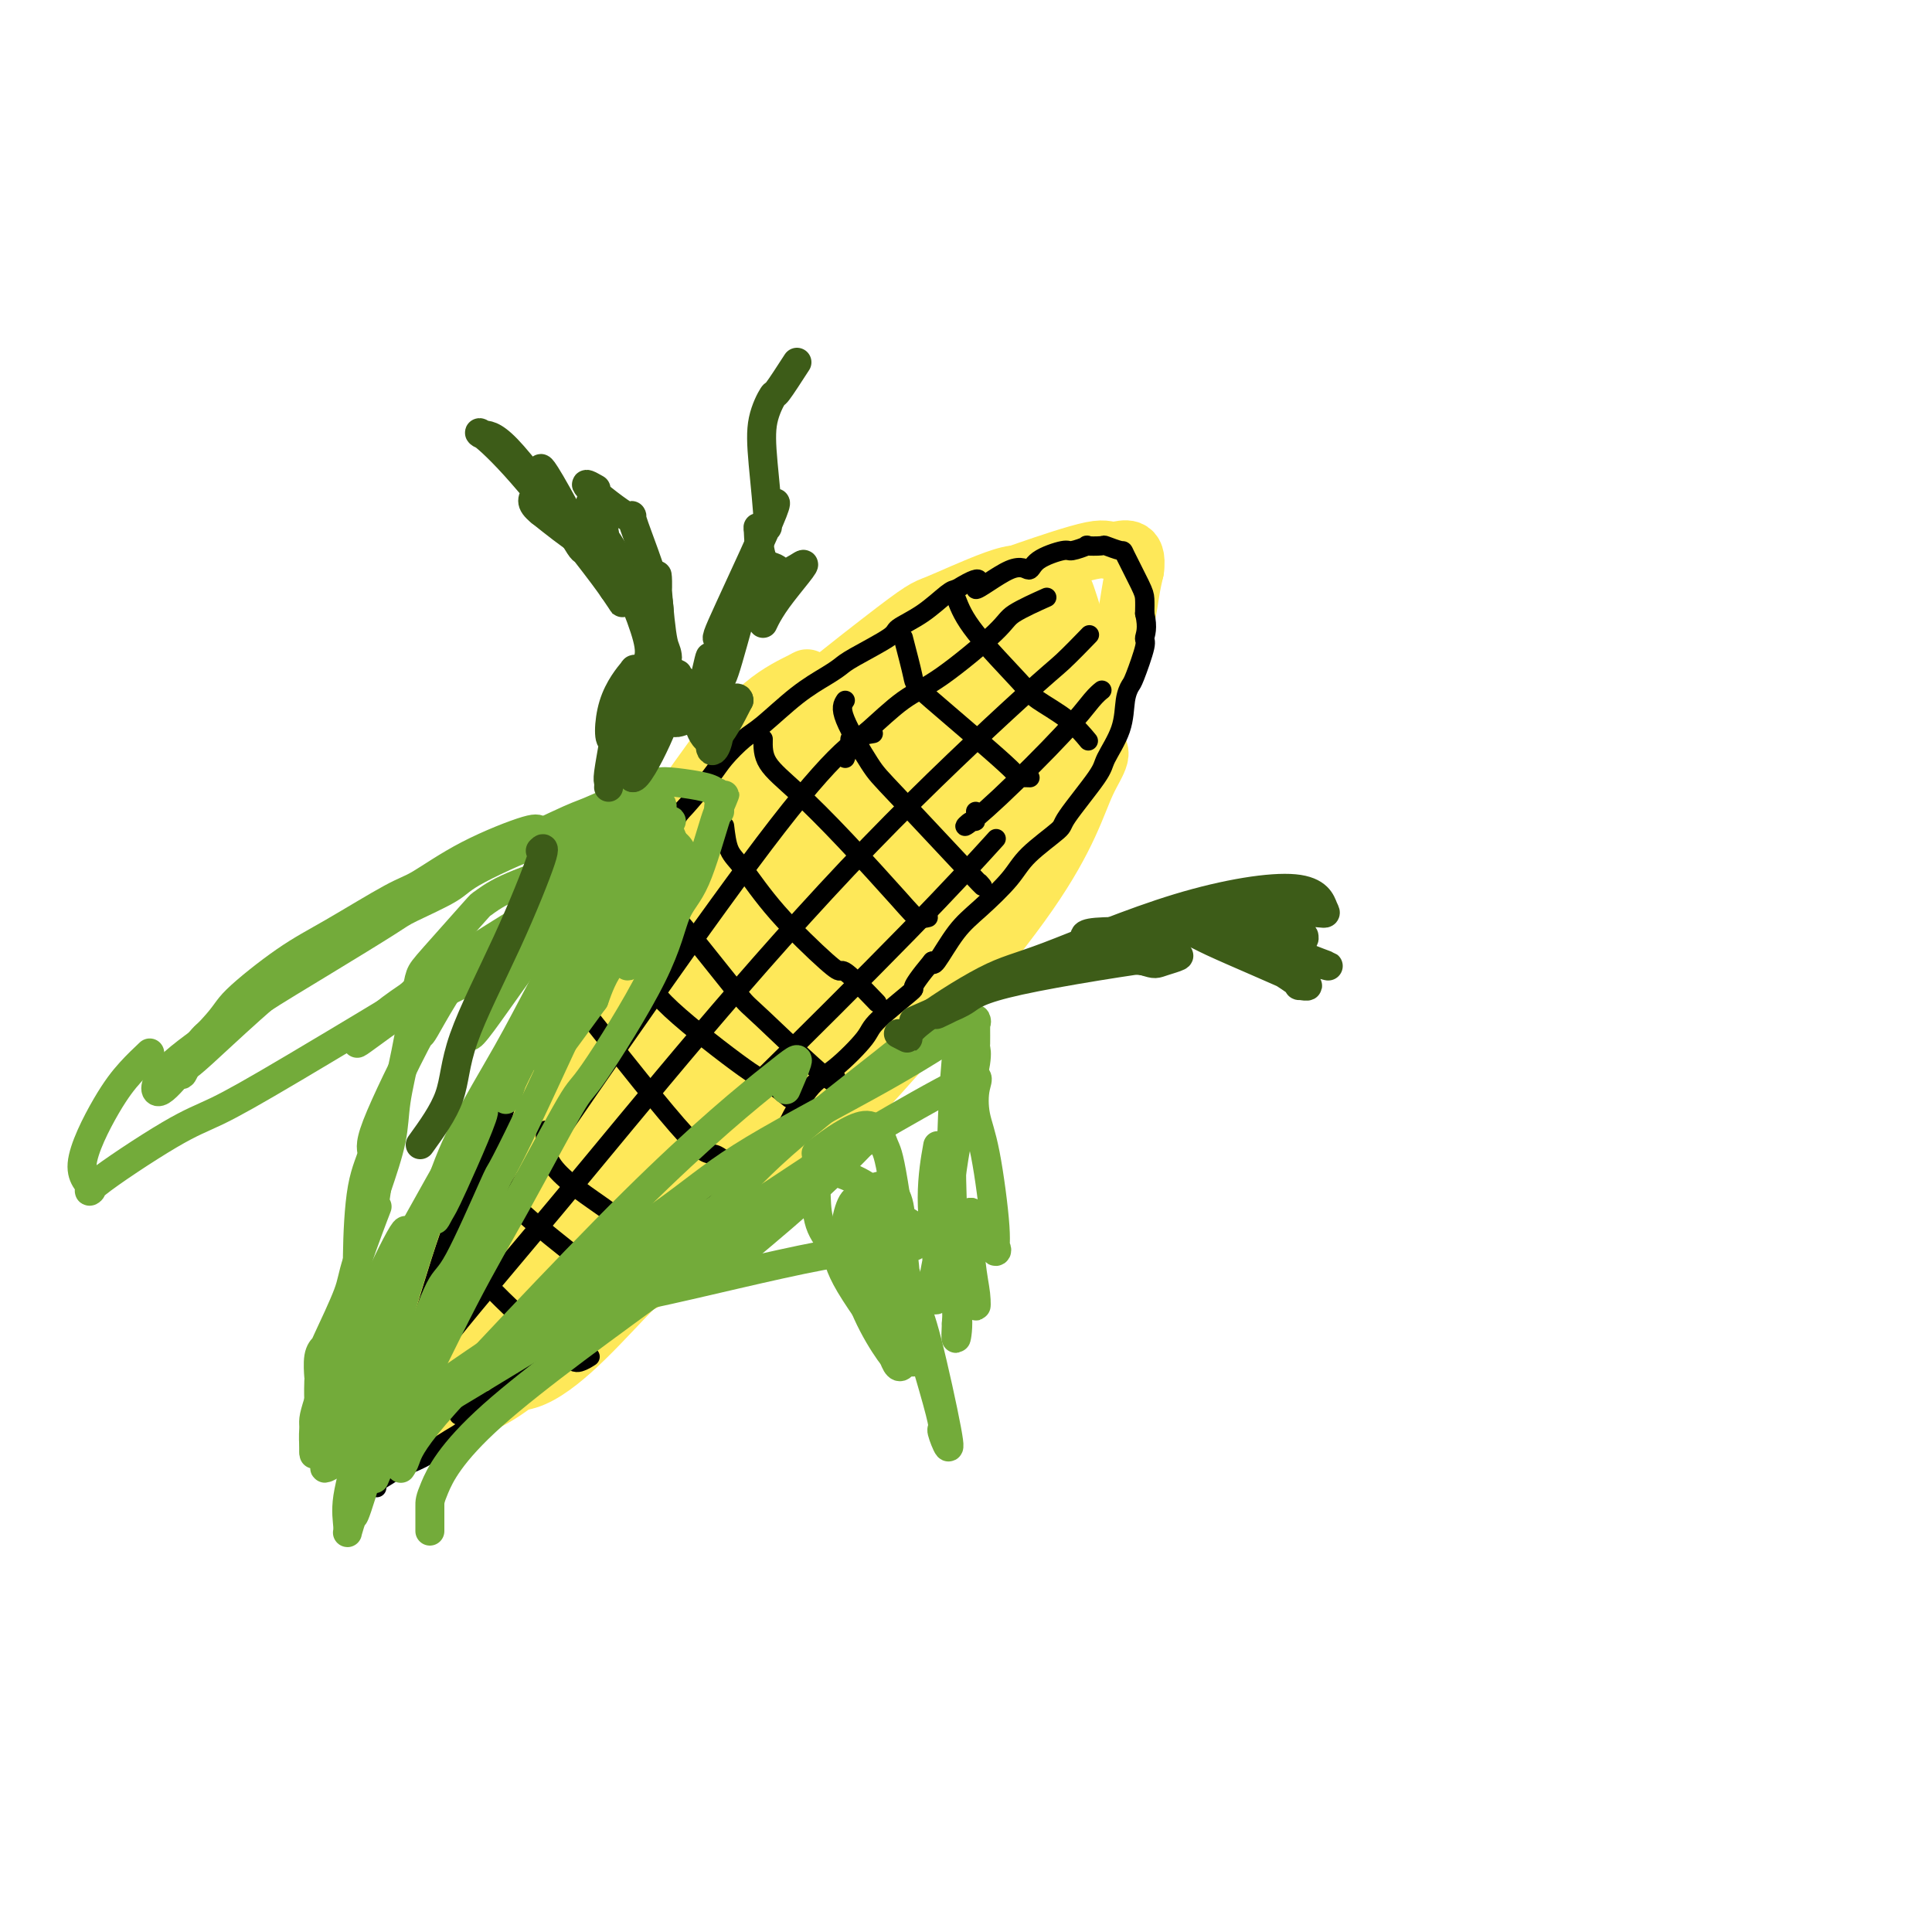 <svg viewBox='0 0 400 400' version='1.1' xmlns='http://www.w3.org/2000/svg' xmlns:xlink='http://www.w3.org/1999/xlink'><g fill='none' stroke='#FEE859' stroke-width='12' stroke-linecap='round' stroke-linejoin='round'><path d='M167,145c-0.065,-1.607 -0.131,-3.215 0,-4c0.131,-0.785 0.458,-0.748 -1,0c-1.458,0.748 -4.703,2.207 -8,5c-3.297,2.793 -6.648,6.919 -7,7c-0.352,0.081 2.294,-3.882 -2,2c-4.294,5.882 -15.527,21.608 -23,33c-7.473,11.392 -11.184,18.450 -13,23c-1.816,4.550 -1.737,6.593 -4,14c-2.263,7.407 -6.869,20.177 -9,26c-2.131,5.823 -1.786,4.697 -1,6c0.786,1.303 2.012,5.034 3,7c0.988,1.966 1.739,2.166 5,1c3.261,-1.166 9.032,-3.699 11,-4c1.968,-0.301 0.134,1.628 5,-5c4.866,-6.628 16.433,-21.814 28,-37'/><path d='M151,219c6.805,-9.445 7.318,-12.058 12,-17c4.682,-4.942 13.533,-12.215 22,-22c8.467,-9.785 16.551,-22.083 21,-30c4.449,-7.917 5.262,-11.452 6,-13c0.738,-1.548 1.401,-1.110 2,-4c0.599,-2.890 1.135,-9.108 0,-12c-1.135,-2.892 -3.940,-2.458 -8,-1c-4.060,1.458 -9.373,3.939 -12,5c-2.627,1.061 -2.566,0.701 -12,8c-9.434,7.299 -28.363,22.258 -39,34c-10.637,11.742 -12.983,20.268 -17,29c-4.017,8.732 -9.706,17.670 -13,27c-3.294,9.330 -4.195,19.050 -5,23c-0.805,3.950 -1.516,2.128 -2,4c-0.484,1.872 -0.742,7.436 -1,13'/><path d='M105,263c-1.137,7.114 0.021,4.899 4,2c3.979,-2.899 10.780,-6.481 18,-12c7.220,-5.519 14.860,-12.975 24,-23c9.140,-10.025 19.779,-22.619 26,-30c6.221,-7.381 8.024,-9.550 13,-17c4.976,-7.450 13.124,-20.180 17,-27c3.876,-6.820 3.478,-7.730 4,-11c0.522,-3.270 1.964,-8.899 2,-12c0.036,-3.101 -1.332,-3.673 -5,-3c-3.668,0.673 -9.634,2.591 -11,2c-1.366,-0.591 1.867,-3.692 -7,4c-8.867,7.692 -29.835,26.177 -37,32c-7.165,5.823 -0.529,-1.017 -5,6c-4.471,7.017 -20.050,27.889 -31,45c-10.950,17.111 -17.271,30.460 -20,39c-2.729,8.540 -1.864,12.270 -1,16'/><path d='M96,274c-0.595,2.385 -1.583,0.349 0,3c1.583,2.651 5.738,9.990 12,9c6.262,-0.990 14.630,-10.309 21,-17c6.370,-6.691 10.741,-10.755 22,-24c11.259,-13.245 29.406,-35.671 39,-48c9.594,-12.329 10.636,-14.561 14,-21c3.364,-6.439 9.051,-17.084 12,-23c2.949,-5.916 3.160,-7.101 0,-8c-3.160,-0.899 -9.693,-1.510 -12,-2c-2.307,-0.490 -0.389,-0.859 -7,2c-6.611,2.859 -21.751,8.944 -32,16c-10.249,7.056 -15.608,15.081 -22,23c-6.392,7.919 -13.816,15.731 -21,26c-7.184,10.269 -14.126,22.996 -17,33c-2.874,10.004 -1.678,17.287 -1,21c0.678,3.713 0.839,3.857 1,4'/><path d='M105,268c0.266,5.355 0.932,6.241 7,5c6.068,-1.241 17.538,-4.610 29,-12c11.462,-7.390 22.914,-18.800 36,-33c13.086,-14.200 27.805,-31.191 36,-43c8.195,-11.809 9.866,-18.436 12,-23c2.134,-4.564 4.731,-7.066 0,-8c-4.731,-0.934 -16.789,-0.300 -23,0c-6.211,0.300 -6.574,0.267 -14,4c-7.426,3.733 -21.915,11.233 -34,22c-12.085,10.767 -21.767,24.801 -30,39c-8.233,14.199 -15.016,28.563 -20,39c-4.984,10.437 -8.167,16.949 -11,23c-2.833,6.051 -5.316,11.643 -4,12c1.316,0.357 6.431,-4.519 14,-13c7.569,-8.481 17.591,-20.566 30,-34c12.409,-13.434 27.204,-28.217 42,-43'/><path d='M175,203c17.336,-18.399 17.676,-19.397 22,-26c4.324,-6.603 12.633,-18.810 15,-23c2.367,-4.190 -1.207,-0.363 0,-1c1.207,-0.637 7.194,-5.737 -1,-4c-8.194,1.737 -30.570,10.312 -45,19c-14.430,8.688 -20.913,17.489 -27,27c-6.087,9.511 -11.779,19.731 -17,31c-5.221,11.269 -9.973,23.587 -12,30c-2.027,6.413 -1.330,6.922 -1,7c0.330,0.078 0.293,-0.276 1,-2c0.707,-1.724 2.157,-4.820 14,-19c11.843,-14.180 34.080,-39.446 48,-54c13.920,-14.554 19.525,-18.396 26,-27c6.475,-8.604 13.820,-21.970 11,-25c-2.820,-3.030 -15.806,4.277 -25,11c-9.194,6.723 -14.597,12.861 -20,19'/><path d='M164,166c-6.718,7.156 -13.514,15.546 -20,29c-6.486,13.454 -12.662,31.973 -15,41c-2.338,9.027 -0.839,8.564 -1,10c-0.161,1.436 -1.982,4.771 3,0c4.982,-4.771 16.767,-17.649 27,-30c10.233,-12.351 18.914,-24.176 25,-32c6.086,-7.824 9.578,-11.647 13,-16c3.422,-4.353 6.773,-9.237 2,-7c-4.773,2.237 -17.671,11.594 -26,19c-8.329,7.406 -12.091,12.861 -21,25c-8.909,12.139 -22.967,30.963 -29,40c-6.033,9.037 -4.042,8.286 -2,8c2.042,-0.286 4.135,-0.108 11,-8c6.865,-7.892 18.502,-23.856 31,-39c12.498,-15.144 25.857,-29.470 35,-40c9.143,-10.530 14.072,-17.265 19,-24'/><path d='M216,142c12.963,-16.714 2.870,-6.998 -5,-2c-7.870,4.998 -13.519,5.277 -24,13c-10.481,7.723 -25.795,22.889 -33,31c-7.205,8.111 -6.300,9.166 -5,11c1.300,1.834 2.997,4.448 7,4c4.003,-0.448 10.314,-3.956 23,-16c12.686,-12.044 31.749,-32.624 41,-42c9.251,-9.376 8.692,-7.550 1,-3c-7.692,4.550 -22.515,11.822 -28,14c-5.485,2.178 -1.630,-0.739 -8,5c-6.370,5.739 -22.963,20.135 -31,27c-8.037,6.865 -7.518,6.199 0,0c7.518,-6.199 22.036,-17.930 28,-23c5.964,-5.070 3.375,-3.481 3,-3c-0.375,0.481 1.464,-0.148 2,-1c0.536,-0.852 -0.232,-1.926 -1,-3'/><path d='M186,154c4.959,-5.581 1.356,-4.534 0,-5c-1.356,-0.466 -0.466,-2.446 0,-4c0.466,-1.554 0.508,-2.682 -4,0c-4.508,2.682 -13.564,9.172 -18,12c-4.436,2.828 -4.251,1.992 -10,10c-5.749,8.008 -17.433,24.860 -23,32c-5.567,7.140 -5.016,4.568 -7,8c-1.984,3.432 -6.502,12.866 -10,19c-3.498,6.134 -5.976,8.966 -9,13c-3.024,4.034 -6.593,9.271 -9,14c-2.407,4.729 -3.650,8.951 -5,13c-1.350,4.049 -2.806,7.925 -4,11c-1.194,3.075 -2.124,5.350 -3,8c-0.876,2.650 -1.697,5.675 -2,7c-0.303,1.325 -0.086,0.950 0,1c0.086,0.050 0.043,0.525 0,1'/><path d='M82,294c-2.518,6.896 -1.813,3.637 0,2c1.813,-1.637 4.734,-1.653 7,-2c2.266,-0.347 3.878,-1.025 7,-2c3.122,-0.975 7.754,-2.247 17,-11c9.246,-8.753 23.105,-24.985 31,-35c7.895,-10.015 9.827,-13.811 12,-17c2.173,-3.189 4.589,-5.772 12,-14c7.411,-8.228 19.818,-22.102 26,-29c6.182,-6.898 6.139,-6.819 9,-10c2.861,-3.181 8.626,-9.621 13,-15c4.374,-5.379 7.357,-9.698 9,-13c1.643,-3.302 1.946,-5.586 3,-8c1.054,-2.414 2.861,-4.958 4,-8c1.139,-3.042 1.611,-6.584 2,-9c0.389,-2.416 0.694,-3.708 1,-5'/><path d='M235,118c0.751,-5.488 -2.371,-4.209 -4,-4c-1.629,0.209 -1.765,-0.653 -5,0c-3.235,0.653 -9.568,2.820 -13,4c-3.432,1.180 -3.964,1.372 -7,3c-3.036,1.628 -8.578,4.692 -12,7c-3.422,2.308 -4.725,3.860 -8,7c-3.275,3.140 -8.521,7.868 -11,10c-2.479,2.132 -2.189,1.668 -4,4c-1.811,2.332 -5.723,7.460 -9,11c-3.277,3.540 -5.921,5.492 -8,7c-2.079,1.508 -3.594,2.574 -4,3c-0.406,0.426 0.297,0.213 1,0'/><path d='M151,170c-7.255,6.650 -3.892,2.274 5,-6c8.892,-8.274 23.313,-20.446 31,-26c7.687,-5.554 8.642,-4.490 11,-6c2.358,-1.510 6.121,-5.595 10,-8c3.879,-2.405 7.876,-3.131 10,-3c2.124,0.131 2.377,1.119 3,3c0.623,1.881 1.615,4.654 2,8c0.385,3.346 0.161,7.266 0,9c-0.161,1.734 -0.261,1.284 -1,4c-0.739,2.716 -2.118,8.599 -3,12c-0.882,3.401 -1.267,4.321 -3,7c-1.733,2.679 -4.812,7.118 -9,12c-4.188,4.882 -9.483,10.205 -13,14c-3.517,3.795 -5.254,6.060 -8,9c-2.746,2.940 -6.499,6.554 -8,8c-1.501,1.446 -0.751,0.723 0,0'/></g>
<g fill='none' stroke='#000000' stroke-width='4' stroke-linecap='round' stroke-linejoin='round'><path d='M76,300c0.924,-1.604 1.848,-3.208 2,-4c0.152,-0.792 -0.468,-0.772 0,-2c0.468,-1.228 2.024,-3.705 3,-6c0.976,-2.295 1.373,-4.407 2,-6c0.627,-1.593 1.484,-2.665 2,-3c0.516,-0.335 0.690,0.068 2,-4c1.310,-4.068 3.755,-12.608 6,-19c2.245,-6.392 4.288,-10.636 6,-14c1.712,-3.364 3.091,-5.846 4,-8c0.909,-2.154 1.346,-3.978 2,-6c0.654,-2.022 1.523,-4.241 4,-8c2.477,-3.759 6.561,-9.059 9,-13c2.439,-3.941 3.234,-6.523 4,-8c0.766,-1.477 1.505,-1.851 3,-4c1.495,-2.149 3.748,-6.075 6,-10'/><path d='M131,185c4.141,-6.994 1.492,-2.978 2,-4c0.508,-1.022 4.173,-7.082 6,-10c1.827,-2.918 1.816,-2.693 3,-4c1.184,-1.307 3.564,-4.145 5,-6c1.436,-1.855 1.928,-2.727 3,-4c1.072,-1.273 2.724,-2.946 4,-4c1.276,-1.054 2.175,-1.488 4,-3c1.825,-1.512 4.577,-4.104 7,-6c2.423,-1.896 4.516,-3.098 6,-4c1.484,-0.902 2.359,-1.503 3,-2c0.641,-0.497 1.047,-0.890 3,-2c1.953,-1.110 5.454,-2.938 7,-4c1.546,-1.062 1.136,-1.357 2,-2c0.864,-0.643 3.002,-1.635 5,-3c1.998,-1.365 3.857,-3.104 5,-4c1.143,-0.896 1.572,-0.948 2,-1'/><path d='M198,122c7.350,-4.547 3.724,-0.413 4,0c0.276,0.413 4.453,-2.893 7,-4c2.547,-1.107 3.465,-0.013 4,0c0.535,0.013 0.687,-1.054 2,-2c1.313,-0.946 3.789,-1.770 5,-2c1.211,-0.230 1.159,0.133 2,0c0.841,-0.133 2.576,-0.764 3,-1c0.424,-0.236 -0.464,-0.079 0,0c0.464,0.079 2.278,0.080 3,0c0.722,-0.080 0.351,-0.241 1,0c0.649,0.241 2.318,0.882 3,1c0.682,0.118 0.379,-0.288 1,1c0.621,1.288 2.167,4.270 3,6c0.833,1.730 0.952,2.209 1,3c0.048,0.791 0.024,1.896 0,3'/><path d='M237,127c0.744,3.113 0.105,4.396 0,5c-0.105,0.604 0.325,0.529 0,2c-0.325,1.471 -1.404,4.488 -2,6c-0.596,1.512 -0.707,1.519 -1,2c-0.293,0.481 -0.766,1.435 -1,3c-0.234,1.565 -0.229,3.739 -1,6c-0.771,2.261 -2.318,4.607 -3,6c-0.682,1.393 -0.501,1.833 -2,4c-1.499,2.167 -4.679,6.060 -6,8c-1.321,1.940 -0.782,1.926 -2,3c-1.218,1.074 -4.193,3.234 -6,5c-1.807,1.766 -2.445,3.136 -4,5c-1.555,1.864 -4.025,4.221 -6,6c-1.975,1.779 -3.455,2.979 -5,5c-1.545,2.021 -3.156,4.863 -4,6c-0.844,1.137 -0.922,0.568 -1,0'/><path d='M193,199c-5.768,6.915 -3.189,5.203 -4,6c-0.811,0.797 -5.013,4.102 -7,6c-1.987,1.898 -1.759,2.389 -3,4c-1.241,1.611 -3.951,4.341 -6,6c-2.049,1.659 -3.438,2.248 -5,4c-1.562,1.752 -3.297,4.667 -4,6c-0.703,1.333 -0.375,1.086 -2,3c-1.625,1.914 -5.204,5.991 -7,8c-1.796,2.009 -1.809,1.951 -3,3c-1.191,1.049 -3.559,3.206 -5,5c-1.441,1.794 -1.956,3.224 -4,5c-2.044,1.776 -5.617,3.899 -7,5c-1.383,1.101 -0.577,1.182 -2,3c-1.423,1.818 -5.075,5.374 -7,7c-1.925,1.626 -2.121,1.322 -3,2c-0.879,0.678 -2.439,2.339 -4,4'/><path d='M120,276c-12.924,12.810 -8.735,6.336 -8,5c0.735,-1.336 -1.983,2.467 -3,4c-1.017,1.533 -0.333,0.795 -1,1c-0.667,0.205 -2.683,1.354 -5,3c-2.317,1.646 -4.933,3.788 -6,5c-1.067,1.212 -0.585,1.494 -1,2c-0.415,0.506 -1.726,1.235 -3,2c-1.274,0.765 -2.510,1.566 -3,2c-0.490,0.434 -0.234,0.501 -1,1c-0.766,0.499 -2.555,1.430 -4,2c-1.445,0.570 -2.545,0.780 -3,1c-0.455,0.220 -0.266,0.451 -1,1c-0.734,0.549 -2.390,1.417 -3,2c-0.610,0.583 -0.174,0.881 0,1c0.174,0.119 0.087,0.060 0,0'/><path d='M80,292c0.785,-0.546 1.570,-1.091 2,-2c0.430,-0.909 0.506,-2.181 0,-1c-0.506,1.181 -1.595,4.815 3,-3c4.595,-7.815 14.875,-27.078 20,-36c5.125,-8.922 5.094,-7.501 3,-4c-2.094,3.501 -6.252,9.083 4,-6c10.252,-15.083 34.914,-50.830 49,-69c14.086,-18.170 17.596,-18.763 19,-19c1.404,-0.237 0.702,-0.119 0,0'/><path d='M85,290c0.677,-1.584 1.355,-3.167 2,-4c0.645,-0.833 1.258,-0.914 1,-1c-0.258,-0.086 -1.388,-0.176 3,-6c4.388,-5.824 14.292,-17.381 24,-29c9.708,-11.619 19.219,-23.300 30,-36c10.781,-12.700 22.834,-26.420 35,-39c12.166,-12.580 24.447,-24.022 31,-30c6.553,-5.978 7.380,-6.494 9,-8c1.620,-1.506 4.034,-4.002 5,-5c0.966,-0.998 0.483,-0.499 0,0'/><path d='M95,293c-0.100,-1.604 -0.201,-3.209 1,-5c1.201,-1.791 3.703,-3.769 3,-3c-0.703,0.769 -4.610,4.284 3,-4c7.610,-8.284 26.738,-28.369 37,-39c10.262,-10.631 11.658,-11.808 19,-19c7.342,-7.192 20.631,-20.398 30,-30c9.369,-9.602 14.820,-15.601 17,-18c2.180,-2.399 1.090,-1.200 0,0'/><path d='M175,157c0.441,-1.150 0.882,-2.300 1,-3c0.118,-0.700 -0.086,-0.951 0,-1c0.086,-0.049 0.461,0.104 1,0c0.539,-0.104 1.242,-0.463 3,-2c1.758,-1.537 4.570,-4.251 7,-6c2.430,-1.749 4.477,-2.532 8,-5c3.523,-2.468 8.522,-6.620 11,-9c2.478,-2.380 2.436,-2.987 4,-4c1.564,-1.013 4.732,-2.432 6,-3c1.268,-0.568 0.634,-0.284 0,0'/><path d='M202,168c0.051,0.900 0.102,1.800 0,2c-0.102,0.200 -0.358,-0.299 -1,0c-0.642,0.299 -1.671,1.397 -1,1c0.671,-0.397 3.042,-2.289 7,-6c3.958,-3.711 9.504,-9.242 13,-13c3.496,-3.758 4.941,-5.742 6,-7c1.059,-1.258 1.731,-1.788 2,-2c0.269,-0.212 0.134,-0.106 0,0'/><path d='M198,124c0.753,1.924 1.505,3.847 4,7c2.495,3.153 6.732,7.535 9,10c2.268,2.465 2.567,3.011 4,4c1.433,0.989 4.001,2.420 6,4c1.999,1.580 3.428,3.309 4,4c0.572,0.691 0.286,0.346 0,0'/><path d='M187,132c0.827,3.185 1.655,6.370 2,8c0.345,1.630 0.209,1.705 4,5c3.791,3.295 11.511,9.811 15,13c3.489,3.189 2.747,3.051 3,3c0.253,-0.051 1.501,-0.015 2,0c0.499,0.015 0.250,0.007 0,0'/><path d='M175,145c-0.502,0.758 -1.003,1.516 0,4c1.003,2.484 3.512,6.693 5,9c1.488,2.307 1.956,2.711 6,7c4.044,4.289 11.666,12.462 15,16c3.334,3.538 2.381,2.439 2,2c-0.381,-0.439 -0.191,-0.220 0,0'/><path d='M158,153c-0.035,1.648 -0.071,3.297 1,5c1.071,1.703 3.247,3.462 6,6c2.753,2.538 6.083,5.857 10,10c3.917,4.143 8.421,9.111 11,12c2.579,2.889 3.233,3.701 4,4c0.767,0.299 1.648,0.085 2,0c0.352,-0.085 0.176,-0.043 0,0'/><path d='M150,171c0.220,1.857 0.440,3.713 1,5c0.560,1.287 1.459,2.004 3,4c1.541,1.996 3.724,5.271 7,9c3.276,3.729 7.646,7.911 10,10c2.354,2.089 2.693,2.086 3,2c0.307,-0.086 0.583,-0.254 2,1c1.417,1.254 3.976,3.930 5,5c1.024,1.070 0.512,0.535 0,0'/><path d='M140,190c-0.337,-0.391 -0.674,-0.781 0,0c0.674,0.781 2.359,2.734 5,6c2.641,3.266 6.238,7.845 8,10c1.762,2.155 1.689,1.887 5,5c3.311,3.113 10.007,9.607 13,12c2.993,2.393 2.284,0.684 2,0c-0.284,-0.684 -0.142,-0.342 0,0'/><path d='M134,198c-0.143,1.244 -0.286,2.488 0,4c0.286,1.512 1.002,3.292 5,7c3.998,3.708 11.278,9.344 15,12c3.722,2.656 3.887,2.330 5,3c1.113,0.670 3.175,2.334 4,3c0.825,0.666 0.412,0.333 0,0'/><path d='M120,208c8.738,11.048 17.476,22.095 22,27c4.524,4.905 4.833,3.667 6,4c1.167,0.333 3.190,2.238 4,3c0.810,0.762 0.405,0.381 0,0'/><path d='M113,234c-0.193,2.557 -0.386,5.113 2,8c2.386,2.887 7.351,6.104 10,8c2.649,1.896 2.982,2.472 6,4c3.018,1.528 8.719,4.008 11,5c2.281,0.992 1.140,0.496 0,0'/><path d='M107,250c1.638,1.486 3.276,2.973 7,6c3.724,3.027 9.534,7.595 13,10c3.466,2.405 4.587,2.648 5,3c0.413,0.352 0.118,0.815 0,1c-0.118,0.185 -0.059,0.093 0,0'/><path d='M96,261c1.286,1.266 2.573,2.532 4,4c1.427,1.468 2.996,3.139 6,6c3.004,2.861 7.444,6.911 10,9c2.556,2.089 3.226,2.216 4,2c0.774,-0.216 1.650,-0.776 2,-1c0.350,-0.224 0.175,-0.112 0,0'/><path d='M88,281c0.345,0.732 0.690,1.464 2,3c1.310,1.536 3.583,3.875 6,5c2.417,1.125 4.976,1.036 6,1c1.024,-0.036 0.512,-0.018 0,0'/></g>
<g fill='none' stroke='#73AB3A' stroke-width='6' stroke-linecap='round' stroke-linejoin='round'><path d='M78,305c-0.434,1.014 -0.867,2.028 0,0c0.867,-2.028 3.035,-7.099 4,-9c0.965,-1.901 0.728,-0.633 3,-5c2.272,-4.367 7.052,-14.368 11,-22c3.948,-7.632 7.062,-12.894 11,-20c3.938,-7.106 8.699,-16.055 11,-20c2.301,-3.945 2.144,-2.886 5,-7c2.856,-4.114 8.727,-13.400 12,-20c3.273,-6.600 3.949,-10.514 5,-13c1.051,-2.486 2.478,-3.545 4,-7c1.522,-3.455 3.140,-9.308 4,-12c0.860,-2.692 0.962,-2.225 1,-2c0.038,0.225 0.011,0.207 0,0c-0.011,-0.207 -0.005,-0.604 0,-1'/><path d='M149,167c2.149,-5.310 0.521,-1.086 0,0c-0.521,1.086 0.065,-0.966 0,-2c-0.065,-1.034 -0.783,-1.048 -1,-1c-0.217,0.048 0.065,0.160 0,0c-0.065,-0.160 -0.476,-0.593 -2,-1c-1.524,-0.407 -4.160,-0.790 -6,-1c-1.840,-0.210 -2.885,-0.247 -4,0c-1.115,0.247 -2.301,0.778 -5,2c-2.699,1.222 -6.913,3.133 -9,4c-2.087,0.867 -2.049,0.688 -7,3c-4.951,2.312 -14.893,7.114 -19,9c-4.107,1.886 -2.380,0.856 -4,2c-1.620,1.144 -6.589,4.461 -11,7c-4.411,2.539 -8.265,4.299 -11,6c-2.735,1.701 -4.353,3.343 -5,4c-0.647,0.657 -0.324,0.328 0,0'/><path d='M65,199c-4.393,2.815 -1.874,1.352 -1,1c0.874,-0.352 0.104,0.407 -1,1c-1.104,0.593 -2.541,1.021 -4,2c-1.459,0.979 -2.938,2.510 -5,4c-2.062,1.490 -4.706,2.939 -6,4c-1.294,1.061 -1.236,1.735 -2,2c-0.764,0.265 -2.349,0.123 -4,2c-1.651,1.877 -3.368,5.775 -4,7c-0.632,1.225 -0.181,-0.221 0,-1c0.181,-0.779 0.090,-0.889 0,-1'/><path d='M38,220c-2.990,1.916 3.036,-3.795 6,-7c2.964,-3.205 2.865,-3.905 5,-6c2.135,-2.095 6.503,-5.584 10,-8c3.497,-2.416 6.121,-3.759 10,-6c3.879,-2.241 9.012,-5.381 12,-7c2.988,-1.619 3.829,-1.716 6,-3c2.171,-1.284 5.671,-3.756 10,-6c4.329,-2.244 9.486,-4.262 12,-5c2.514,-0.738 2.384,-0.198 3,0c0.616,0.198 1.976,0.053 4,0c2.024,-0.053 4.710,-0.013 6,0c1.290,0.013 1.183,-0.002 2,0c0.817,0.002 2.559,0.021 4,0c1.441,-0.021 2.580,-0.083 3,0c0.420,0.083 0.120,0.309 0,1c-0.120,0.691 -0.060,1.845 0,3'/><path d='M131,176c-0.066,0.254 -0.232,-1.112 0,0c0.232,1.112 0.861,4.700 0,7c-0.861,2.300 -3.214,3.311 -4,5c-0.786,1.689 -0.006,4.056 0,5c0.006,0.944 -0.762,0.464 -2,3c-1.238,2.536 -2.945,8.089 -4,11c-1.055,2.911 -1.457,3.180 -2,4c-0.543,0.820 -1.227,2.192 -3,6c-1.773,3.808 -4.637,10.051 -7,15c-2.363,4.949 -4.227,8.602 -5,10c-0.773,1.398 -0.454,0.539 -2,4c-1.546,3.461 -4.956,11.242 -7,15c-2.044,3.758 -2.723,3.492 -4,6c-1.277,2.508 -3.151,7.791 -4,10c-0.849,2.209 -0.671,1.346 -2,4c-1.329,2.654 -4.164,8.827 -7,15'/><path d='M78,296c-6.995,14.827 -2.984,7.395 -2,7c0.984,-0.395 -1.059,6.248 -2,9c-0.941,2.752 -0.780,1.613 -1,2c-0.220,0.387 -0.822,2.298 -1,3c-0.178,0.702 0.066,0.194 0,-1c-0.066,-1.194 -0.444,-3.073 0,-6c0.444,-2.927 1.710,-6.901 2,-11c0.290,-4.099 -0.396,-8.324 2,-16c2.396,-7.676 7.874,-18.802 10,-24c2.126,-5.198 0.902,-4.468 3,-9c2.098,-4.532 7.520,-14.325 11,-21c3.480,-6.675 5.018,-10.231 6,-12c0.982,-1.769 1.408,-1.753 4,-6c2.592,-4.247 7.352,-12.759 10,-17c2.648,-4.241 3.185,-4.212 4,-5c0.815,-0.788 1.907,-2.394 3,-4'/><path d='M127,185c6.780,-11.329 4.731,-7.152 4,-6c-0.731,1.152 -0.142,-0.723 0,-1c0.142,-0.277 -0.161,1.042 0,2c0.161,0.958 0.786,1.555 0,4c-0.786,2.445 -2.985,6.739 -5,12c-2.015,5.261 -3.847,11.488 -3,10c0.847,-1.488 4.375,-10.692 7,-17c2.625,-6.308 4.349,-9.722 6,-13c1.651,-3.278 3.229,-6.421 3,-6c-0.229,0.421 -2.266,4.405 -4,8c-1.734,3.595 -3.166,6.801 -4,9c-0.834,2.199 -1.069,3.390 0,1c1.069,-2.390 3.441,-8.362 5,-12c1.559,-3.638 2.304,-4.941 2,-4c-0.304,0.941 -1.658,4.126 -3,8c-1.342,3.874 -2.671,8.437 -4,13'/><path d='M131,193c-1.604,4.377 -1.614,3.819 -1,3c0.614,-0.819 1.853,-1.900 4,-5c2.147,-3.100 5.201,-8.218 5,-8c-0.201,0.218 -3.658,5.774 -6,10c-2.342,4.226 -3.570,7.123 -3,7c0.570,-0.123 2.936,-3.267 5,-7c2.064,-3.733 3.825,-8.055 5,-11c1.175,-2.945 1.765,-4.511 1,-6c-0.765,-1.489 -2.886,-2.900 -5,-2c-2.114,0.900 -4.222,4.112 -5,5c-0.778,0.888 -0.225,-0.547 1,-3c1.225,-2.453 3.124,-5.925 4,-8c0.876,-2.075 0.730,-2.752 -2,-1c-2.730,1.752 -8.043,5.933 -11,8c-2.957,2.067 -3.559,2.019 -3,1c0.559,-1.019 2.280,-3.010 4,-5'/><path d='M124,171c1.690,-1.942 3.916,-4.299 2,-3c-1.916,1.299 -7.974,6.252 -11,8c-3.026,1.748 -3.021,0.290 -3,0c0.021,-0.290 0.059,0.587 1,0c0.941,-0.587 2.787,-2.639 0,-2c-2.787,0.639 -10.205,3.970 -14,6c-3.795,2.030 -3.966,2.760 -6,4c-2.034,1.240 -5.933,2.989 -8,4c-2.067,1.011 -2.304,1.284 -5,3c-2.696,1.716 -7.850,4.873 -13,8c-5.150,3.127 -10.294,6.222 -13,8c-2.706,1.778 -2.974,2.239 -4,3c-1.026,0.761 -2.811,1.823 -6,4c-3.189,2.177 -7.782,5.471 -10,8c-2.218,2.529 -2.062,4.294 -1,4c1.062,-0.294 3.031,-2.647 5,-5'/><path d='M38,221c0.572,-0.406 -0.497,1.081 4,-3c4.497,-4.081 14.559,-13.728 22,-19c7.441,-5.272 12.260,-6.167 14,-7c1.740,-0.833 0.401,-1.602 4,-4c3.599,-2.398 12.137,-6.424 18,-9c5.863,-2.576 9.051,-3.700 14,-5c4.949,-1.300 11.660,-2.775 16,-4c4.340,-1.225 6.311,-2.200 7,-2c0.689,0.200 0.097,1.573 0,2c-0.097,0.427 0.302,-0.094 1,1c0.698,1.094 1.695,3.802 2,5c0.305,1.198 -0.081,0.887 0,2c0.081,1.113 0.630,3.649 0,6c-0.630,2.351 -2.439,4.518 -5,7c-2.561,2.482 -5.875,5.281 -8,8c-2.125,2.719 -3.063,5.360 -4,8'/><path d='M123,207c-4.587,6.263 -7.555,10.420 -9,12c-1.445,1.580 -1.366,0.584 0,-2c1.366,-2.584 4.019,-6.757 6,-11c1.981,-4.243 3.289,-8.556 4,-11c0.711,-2.444 0.825,-3.018 -2,1c-2.825,4.018 -8.589,12.629 -12,19c-3.411,6.371 -4.469,10.501 -5,12c-0.531,1.499 -0.537,0.367 1,-3c1.537,-3.367 4.615,-8.969 6,-12c1.385,-3.031 1.078,-3.491 -1,-1c-2.078,2.491 -5.925,7.932 -10,16c-4.075,8.068 -8.376,18.761 -10,23c-1.624,4.239 -0.569,2.023 0,1c0.569,-1.023 0.653,-0.852 3,-6c2.347,-5.148 6.956,-15.614 6,-15c-0.956,0.614 -7.478,12.307 -14,24'/><path d='M86,254c-7.679,12.164 -7.875,13.075 -8,15c-0.125,1.925 -0.178,4.866 0,5c0.178,0.134 0.586,-2.537 2,-7c1.414,-4.463 3.833,-10.717 4,-12c0.167,-1.283 -1.918,2.406 -5,9c-3.082,6.594 -7.160,16.092 -9,20c-1.840,3.908 -1.443,2.227 -1,2c0.443,-0.227 0.932,1.000 2,0c1.068,-1.000 2.714,-4.226 3,-4c0.286,0.226 -0.788,3.906 -2,7c-1.212,3.094 -2.562,5.604 -3,7c-0.438,1.396 0.037,1.678 1,1c0.963,-0.678 2.413,-2.316 4,-5c1.587,-2.684 3.312,-6.415 4,-6c0.688,0.415 0.339,4.976 0,8c-0.339,3.024 -0.670,4.512 -1,6'/><path d='M77,300c-0.189,2.556 -0.162,1.945 0,0c0.162,-1.945 0.457,-5.225 1,-8c0.543,-2.775 1.333,-5.046 2,-8c0.667,-2.954 1.210,-6.592 3,-13c1.790,-6.408 4.827,-15.585 7,-22c2.173,-6.415 3.481,-10.069 6,-15c2.519,-4.931 6.250,-11.138 9,-16c2.750,-4.862 4.520,-8.378 7,-13c2.480,-4.622 5.671,-10.348 7,-13c1.329,-2.652 0.795,-2.228 2,-5c1.205,-2.772 4.149,-8.740 6,-11c1.851,-2.260 2.609,-0.813 3,-1c0.391,-0.187 0.414,-2.009 1,-3c0.586,-0.991 1.735,-1.151 3,-2c1.265,-0.849 2.647,-2.385 3,-3c0.353,-0.615 -0.324,-0.307 -1,0'/><path d='M136,167c0.463,-1.212 -2.881,0.258 -4,1c-1.119,0.742 -0.013,0.757 0,1c0.013,0.243 -1.065,0.714 -3,2c-1.935,1.286 -4.725,3.388 -7,5c-2.275,1.612 -4.034,2.736 -7,4c-2.966,1.264 -7.138,2.669 -10,4c-2.862,1.331 -4.415,2.587 -5,3c-0.585,0.413 -0.201,-0.018 -2,2c-1.799,2.018 -5.782,6.484 -8,9c-2.218,2.516 -2.673,3.081 -3,4c-0.327,0.919 -0.527,2.191 -1,5c-0.473,2.809 -1.220,7.155 -2,11c-0.780,3.845 -1.595,7.189 -2,10c-0.405,2.811 -0.402,5.089 -1,8c-0.598,2.911 -1.799,6.456 -3,10'/><path d='M78,246c-1.165,7.122 0.421,2.927 0,4c-0.421,1.073 -2.849,7.416 -4,11c-1.151,3.584 -1.027,4.411 -2,7c-0.973,2.589 -3.045,6.939 -4,9c-0.955,2.061 -0.792,1.831 -1,2c-0.208,0.169 -0.787,0.735 -1,2c-0.213,1.265 -0.061,3.229 0,4c0.061,0.771 0.030,0.350 0,1c-0.030,0.650 -0.061,2.371 0,4c0.061,1.629 0.212,3.165 0,4c-0.212,0.835 -0.789,0.970 -1,2c-0.211,1.030 -0.057,2.957 0,4c0.057,1.043 0.015,1.204 0,1c-0.015,-0.204 -0.004,-0.773 0,-1c0.004,-0.227 0.002,-0.114 0,0'/><path d='M65,300c-0.127,2.137 0.057,-2.020 0,-4c-0.057,-1.980 -0.353,-1.785 1,-6c1.353,-4.215 4.357,-12.842 6,-17c1.643,-4.158 1.924,-3.848 2,-5c0.076,-1.152 -0.055,-3.767 0,-8c0.055,-4.233 0.295,-10.084 1,-14c0.705,-3.916 1.876,-5.897 2,-7c0.124,-1.103 -0.798,-1.326 1,-6c1.798,-4.674 6.318,-13.797 8,-17c1.682,-3.203 0.528,-0.487 2,-3c1.472,-2.513 5.571,-10.256 10,-15c4.429,-4.744 9.187,-6.488 11,-7c1.813,-0.512 0.680,0.208 3,-2c2.320,-2.208 8.091,-7.345 10,-9c1.909,-1.655 -0.046,0.173 -2,2'/><path d='M120,182c-1.129,1.419 -2.950,3.966 -6,8c-3.050,4.034 -7.327,9.555 -10,13c-2.673,3.445 -3.741,4.814 -2,3c1.741,-1.814 6.292,-6.809 10,-11c3.708,-4.191 6.574,-7.576 6,-7c-0.574,0.576 -4.587,5.113 -9,11c-4.413,5.887 -9.227,13.123 -11,15c-1.773,1.877 -0.507,-1.607 0,-3c0.507,-1.393 0.253,-0.697 0,0'/><path d='M31,218c-1.298,1.224 -2.595,2.449 -4,4c-1.405,1.551 -2.916,3.429 -5,7c-2.084,3.571 -4.741,8.835 -5,12c-0.259,3.165 1.880,4.231 2,5c0.120,0.769 -1.779,1.240 1,-1c2.779,-2.240 10.235,-7.192 15,-10c4.765,-2.808 6.838,-3.473 10,-5c3.162,-1.527 7.415,-3.915 16,-9c8.585,-5.085 21.504,-12.867 30,-18c8.496,-5.133 12.569,-7.616 15,-9c2.431,-1.384 3.219,-1.670 8,-5c4.781,-3.330 13.557,-9.704 10,-8c-3.557,1.704 -19.445,11.487 -28,17c-8.555,5.513 -9.778,6.757 -11,8'/><path d='M85,206c-7.272,4.907 -5.951,4.675 -7,6c-1.049,1.325 -4.466,4.206 -4,4c0.466,-0.206 4.816,-3.498 7,-5c2.184,-1.502 2.203,-1.212 8,-4c5.797,-2.788 17.370,-8.654 22,-11c4.630,-2.346 2.315,-1.173 0,0'/><path d='M83,304c0.292,-0.419 0.583,-0.837 1,-2c0.417,-1.163 0.959,-3.070 6,-9c5.041,-5.930 14.582,-15.883 24,-24c9.418,-8.117 18.713,-14.398 25,-19c6.287,-4.602 9.565,-7.525 17,-12c7.435,-4.475 19.025,-10.502 27,-15c7.975,-4.498 12.333,-7.467 15,-9c2.667,-1.533 3.643,-1.630 4,-2c0.357,-0.370 0.095,-1.015 0,-1c-0.095,0.015 -0.024,0.688 0,1c0.024,0.312 0.001,0.263 0,1c-0.001,0.737 0.020,2.259 0,3c-0.020,0.741 -0.082,0.699 0,1c0.082,0.301 0.309,0.943 0,3c-0.309,2.057 -1.155,5.528 -2,9'/><path d='M200,229c-0.668,3.803 -1.338,4.810 -2,8c-0.662,3.190 -1.316,8.564 -2,13c-0.684,4.436 -1.399,7.934 -2,11c-0.601,3.066 -1.088,5.699 -1,7c0.088,1.301 0.751,1.270 1,1c0.249,-0.270 0.085,-0.778 0,-1c-0.085,-0.222 -0.089,-0.158 0,-1c0.089,-0.842 0.272,-2.591 0,-6c-0.272,-3.409 -1.000,-8.480 -1,-13c0.000,-4.520 0.729,-8.491 1,-10c0.271,-1.509 0.083,-0.555 0,0c-0.083,0.555 -0.061,0.712 0,5c0.061,4.288 0.161,12.706 1,18c0.839,5.294 2.418,7.464 3,10c0.582,2.536 0.166,5.439 0,6c-0.166,0.561 -0.083,-1.219 0,-3'/><path d='M198,274c0.075,-1.386 0.262,-3.352 0,-9c-0.262,-5.648 -0.973,-14.979 -1,-24c-0.027,-9.021 0.629,-17.733 1,-22c0.371,-4.267 0.456,-4.090 0,-4c-0.456,0.090 -1.453,0.091 -3,0c-1.547,-0.091 -3.645,-0.275 -5,0c-1.355,0.275 -1.968,1.009 -7,5c-5.032,3.991 -14.485,11.239 -21,17c-6.515,5.761 -10.094,10.034 -12,12c-1.906,1.966 -2.138,1.626 -6,4c-3.862,2.374 -11.353,7.463 -17,11c-5.647,3.537 -9.450,5.522 -15,9c-5.550,3.478 -12.849,8.448 -18,12c-5.151,3.552 -8.156,5.687 -11,8c-2.844,2.313 -5.527,4.804 -7,6c-1.473,1.196 -1.737,1.098 -2,1'/><path d='M74,300c-12.206,7.858 -4.720,2.003 -2,0c2.720,-2.003 0.675,-0.154 1,0c0.325,0.154 3.021,-1.387 1,0c-2.021,1.387 -8.758,5.702 1,0c9.758,-5.702 36.013,-21.421 56,-34c19.987,-12.579 33.708,-22.016 40,-26c6.292,-3.984 5.157,-2.513 6,-3c0.843,-0.487 3.664,-2.930 3,-2c-0.664,0.930 -4.812,5.235 -10,10c-5.188,4.765 -11.414,9.991 -15,13c-3.586,3.009 -4.530,3.801 -5,4c-0.470,0.199 -0.466,-0.194 3,-4c3.466,-3.806 10.395,-11.025 14,-15c3.605,-3.975 3.887,-4.707 4,-5c0.113,-0.293 0.056,-0.146 0,0'/><path d='M171,238c3.794,-4.048 2.778,-2.169 0,1c-2.778,3.169 -7.318,7.628 -12,11c-4.682,3.372 -9.506,5.658 -12,7c-2.494,1.342 -2.658,1.741 -2,1c0.658,-0.741 2.139,-2.623 9,-7c6.861,-4.377 19.103,-11.251 24,-14c4.897,-2.749 2.448,-1.375 0,0'/></g>
<g fill='none' stroke='#3D5C18' stroke-width='6' stroke-linecap='round' stroke-linejoin='round'><path d='M87,237c2.412,-3.341 4.825,-6.681 6,-10c1.175,-3.319 1.113,-6.616 3,-12c1.887,-5.384 5.722,-12.856 9,-20c3.278,-7.144 5.998,-13.962 7,-17c1.002,-3.038 0.286,-2.297 0,-2c-0.286,0.297 -0.143,0.148 0,0'/><path d='M126,163c0.029,-0.364 0.058,-0.729 0,-1c-0.058,-0.271 -0.202,-0.450 0,-2c0.202,-1.550 0.752,-4.472 1,-6c0.248,-1.528 0.196,-1.661 1,-4c0.804,-2.339 2.464,-6.884 3,-9c0.536,-2.116 -0.051,-1.802 0,-2c0.051,-0.198 0.742,-0.906 0,0c-0.742,0.906 -2.916,3.428 -4,7c-1.084,3.572 -1.076,8.194 0,7c1.076,-1.194 3.222,-8.204 5,-12c1.778,-3.796 3.189,-4.379 2,-9c-1.189,-4.621 -4.979,-13.280 -7,-17c-2.021,-3.720 -2.275,-2.502 -3,-2c-0.725,0.502 -1.921,0.286 -4,-1c-2.079,-1.286 -5.039,-3.643 -8,-6'/><path d='M112,106c-2.610,-2.073 -1.634,-2.755 -1,-4c0.634,-1.245 0.927,-3.051 1,-4c0.073,-0.949 -0.074,-1.040 0,-1c0.074,0.040 0.368,0.212 2,3c1.632,2.788 4.600,8.193 6,11c1.400,2.807 1.230,3.016 1,3c-0.230,-0.016 -0.522,-0.257 -1,-1c-0.478,-0.743 -1.143,-1.987 -4,-6c-2.857,-4.013 -7.906,-10.795 -11,-14c-3.094,-3.205 -4.232,-2.833 -5,-3c-0.768,-0.167 -1.167,-0.872 0,0c1.167,0.872 3.901,3.322 8,8c4.099,4.678 9.563,11.584 13,16c3.437,4.416 4.849,6.343 6,8c1.151,1.657 2.043,3.045 2,3c-0.043,-0.045 -1.022,-1.522 -2,-3'/><path d='M127,122c-0.833,-4.316 -1.914,-13.605 -3,-17c-1.086,-3.395 -2.175,-0.896 -2,1c0.175,1.896 1.613,3.187 3,5c1.387,1.813 2.721,4.147 5,9c2.279,4.853 5.502,12.226 7,15c1.498,2.774 1.270,0.951 1,0c-0.270,-0.951 -0.581,-1.028 -1,-4c-0.419,-2.972 -0.945,-8.839 -1,-11c-0.055,-2.161 0.363,-0.616 0,5c-0.363,5.616 -1.506,15.303 -2,20c-0.494,4.697 -0.339,4.404 0,4c0.339,-0.404 0.862,-0.921 2,-3c1.138,-2.079 2.893,-5.722 3,-6c0.107,-0.278 -1.433,2.810 -3,5c-1.567,2.190 -3.162,3.483 -4,6c-0.838,2.517 -0.919,6.259 -1,10'/><path d='M131,161c0.742,0.339 3.097,-3.813 5,-8c1.903,-4.187 3.354,-8.408 4,-11c0.646,-2.592 0.488,-3.555 -1,-1c-1.488,2.555 -4.306,8.627 -6,12c-1.694,3.373 -2.264,4.047 -1,2c1.264,-2.047 4.362,-6.814 6,-9c1.638,-2.186 1.817,-1.791 2,-2c0.183,-0.209 0.370,-1.022 0,0c-0.370,1.022 -1.297,3.880 -1,5c0.297,1.120 1.819,0.504 3,0c1.181,-0.504 2.023,-0.896 3,-4c0.977,-3.104 2.091,-8.920 2,-9c-0.091,-0.080 -1.385,5.577 -2,9c-0.615,3.423 -0.550,4.614 0,6c0.550,1.386 1.586,2.967 3,2c1.414,-0.967 3.207,-4.484 5,-8'/><path d='M153,145c0.001,-1.181 -2.498,-0.135 -4,2c-1.502,2.135 -2.009,5.358 -2,7c0.009,1.642 0.533,1.704 1,1c0.467,-0.704 0.877,-2.175 1,-4c0.123,-1.825 -0.040,-4.003 -2,-6c-1.960,-1.997 -5.718,-3.814 -8,-6c-2.282,-2.186 -3.087,-4.742 -3,-7c0.087,-2.258 1.068,-4.219 0,-9c-1.068,-4.781 -4.184,-12.380 -5,-15c-0.816,-2.620 0.668,-0.259 -1,-1c-1.668,-0.741 -6.487,-4.584 -8,-6c-1.513,-1.416 0.282,-0.405 1,0c0.718,0.405 0.359,0.202 0,0'/><path d='M186,214c0.984,0.511 1.967,1.022 2,1c0.033,-0.022 -0.885,-0.577 2,-3c2.885,-2.423 9.575,-6.712 14,-9c4.425,-2.288 6.587,-2.574 13,-5c6.413,-2.426 17.077,-6.993 27,-10c9.923,-3.007 19.104,-4.456 24,-4c4.896,0.456 5.508,2.817 6,4c0.492,1.183 0.863,1.188 -1,1c-1.863,-0.188 -5.959,-0.569 -8,-1c-2.041,-0.431 -2.025,-0.911 -5,0c-2.975,0.911 -8.939,3.214 -11,4c-2.061,0.786 -0.218,0.056 4,0c4.218,-0.056 10.811,0.562 14,1c3.189,0.438 2.974,0.695 3,1c0.026,0.305 0.293,0.659 -2,1c-2.293,0.341 -7.147,0.671 -12,1'/><path d='M256,196c-4.668,-0.530 -9.337,-2.854 -7,-3c2.337,-0.146 11.681,1.888 16,3c4.319,1.112 3.613,1.304 5,2c1.387,0.696 4.869,1.897 5,2c0.131,0.103 -3.087,-0.891 -7,-2c-3.913,-1.109 -8.519,-2.332 -11,-3c-2.481,-0.668 -2.835,-0.782 0,1c2.835,1.782 8.860,5.459 11,7c2.140,1.541 0.395,0.947 1,1c0.605,0.053 3.559,0.752 0,-1c-3.559,-1.752 -13.632,-5.956 -18,-8c-4.368,-2.044 -3.032,-1.929 -7,-2c-3.968,-0.071 -13.239,-0.328 -17,0c-3.761,0.328 -2.013,1.242 -2,2c0.013,0.758 -1.711,1.359 0,2c1.711,0.641 6.855,1.320 12,2'/><path d='M237,199c2.319,0.745 2.116,0.608 4,0c1.884,-0.608 5.856,-1.688 0,-1c-5.856,0.688 -21.541,3.144 -30,5c-8.459,1.856 -9.693,3.111 -11,4c-1.307,0.889 -2.688,1.412 -4,2c-1.312,0.588 -2.556,1.240 -2,1c0.556,-0.240 2.912,-1.374 4,-2c1.088,-0.626 0.908,-0.746 -1,0c-1.908,0.746 -5.545,2.356 -7,3c-1.455,0.644 -0.727,0.322 0,0'/></g>
<g fill='none' stroke='#73AB3A' stroke-width='6' stroke-linecap='round' stroke-linejoin='round'><path d='M89,317c0.006,-1.927 0.013,-3.854 0,-5c-0.013,-1.146 -0.044,-1.510 1,-4c1.044,-2.490 3.164,-7.107 12,-15c8.836,-7.893 24.389,-19.061 38,-29c13.611,-9.939 25.282,-18.649 31,-23c5.718,-4.351 5.485,-4.344 10,-7c4.515,-2.656 13.778,-7.974 18,-10c4.222,-2.026 3.403,-0.760 3,1c-0.403,1.760 -0.392,4.012 0,6c0.392,1.988 1.163,3.711 2,8c0.837,4.289 1.741,11.144 2,15c0.259,3.856 -0.126,4.714 0,5c0.126,0.286 0.765,0.000 0,-1c-0.765,-1.000 -2.933,-2.714 -4,-4c-1.067,-1.286 -1.034,-2.143 -1,-3'/><path d='M201,251c-0.832,0.662 -0.413,6.318 0,10c0.413,3.682 0.819,5.389 1,7c0.181,1.611 0.136,3.126 0,2c-0.136,-1.126 -0.362,-4.894 -4,-9c-3.638,-4.106 -10.689,-8.551 -15,-11c-4.311,-2.449 -5.882,-2.903 -7,0c-1.118,2.903 -1.781,9.161 -1,12c0.781,2.839 3.007,2.258 5,2c1.993,-0.258 3.754,-0.191 5,-3c1.246,-2.809 1.977,-8.492 1,-12c-0.977,-3.508 -3.664,-4.840 -6,-2c-2.336,2.840 -4.322,9.852 -3,17c1.322,7.148 5.952,14.431 8,17c2.048,2.569 1.513,0.422 2,0c0.487,-0.422 1.996,0.879 2,1c0.004,0.121 -1.498,-0.940 -3,-2'/><path d='M186,280c-2.592,-3.115 -7.571,-9.904 -10,-14c-2.429,-4.096 -2.309,-5.500 -3,-7c-0.691,-1.500 -2.193,-3.098 -3,-5c-0.807,-1.902 -0.918,-4.110 -1,-6c-0.082,-1.890 -0.134,-3.463 0,-4c0.134,-0.537 0.455,-0.037 1,0c0.545,0.037 1.314,-0.387 1,-1c-0.314,-0.613 -1.710,-1.414 0,-1c1.710,0.414 6.528,2.044 9,4c2.472,1.956 2.599,4.238 5,13c2.401,8.762 7.076,24.004 9,31c1.924,6.996 1.099,5.745 1,6c-0.099,0.255 0.530,2.017 1,3c0.470,0.983 0.780,1.188 0,-3c-0.780,-4.188 -2.652,-12.768 -4,-18c-1.348,-5.232 -2.174,-7.116 -3,-9'/><path d='M189,269c-2.046,-7.808 -3.663,-12.329 -5,-14c-1.337,-1.671 -2.396,-0.493 -3,-1c-0.604,-0.507 -0.752,-2.698 0,3c0.752,5.698 2.406,19.286 4,24c1.594,4.714 3.130,0.553 3,-8c-0.130,-8.553 -1.924,-21.499 -3,-28c-1.076,-6.501 -1.433,-6.557 -2,-8c-0.567,-1.443 -1.345,-4.273 -4,-4c-2.655,0.273 -7.187,3.649 -9,5c-1.813,1.351 -0.906,0.675 0,0'/><path d='M82,298c0.677,-0.346 1.354,-0.691 3,-2c1.646,-1.309 4.261,-3.581 3,-2c-1.261,1.581 -6.398,7.017 1,-1c7.398,-8.017 27.330,-29.485 42,-44c14.670,-14.515 24.076,-22.076 29,-26c4.924,-3.924 5.364,-4.210 5,-3c-0.364,1.210 -1.533,3.917 -2,5c-0.467,1.083 -0.234,0.541 0,0'/><path d='M109,272c7.030,-0.845 14.060,-1.690 25,-4c10.940,-2.310 25.792,-6.083 36,-8c10.208,-1.917 15.774,-1.976 18,-2c2.226,-0.024 1.113,-0.012 0,0'/></g>
<g fill='none' stroke='#3D5C18' stroke-width='6' stroke-linecap='round' stroke-linejoin='round'><path d='M165,75c-1.635,2.527 -3.271,5.054 -4,6c-0.729,0.946 -0.552,0.311 -1,1c-0.448,0.689 -1.519,2.702 -2,5c-0.481,2.298 -0.370,4.880 0,9c0.370,4.120 0.999,9.777 1,12c0.001,2.223 -0.624,1.011 0,-1c0.624,-2.011 2.499,-4.820 1,-1c-1.499,3.820 -6.370,14.269 -9,20c-2.630,5.731 -3.019,6.746 -2,6c1.019,-0.746 3.445,-3.252 5,-5c1.555,-1.748 2.237,-2.739 3,-4c0.763,-1.261 1.605,-2.791 0,-1c-1.605,1.791 -5.657,6.903 -6,8c-0.343,1.097 3.023,-1.820 5,-4c1.977,-2.180 2.565,-3.623 4,-5c1.435,-1.377 3.718,-2.689 6,-4'/><path d='M166,117c1.704,-1.115 -2.534,3.598 -5,7c-2.466,3.402 -3.158,5.492 -3,5c0.158,-0.492 1.166,-3.566 2,-6c0.834,-2.434 1.493,-4.228 1,-5c-0.493,-0.772 -2.140,-0.523 -3,-2c-0.860,-1.477 -0.934,-4.681 -1,-6c-0.066,-1.319 -0.123,-0.753 0,0c0.123,0.753 0.425,1.695 0,4c-0.425,2.305 -1.578,5.974 -3,11c-1.422,5.026 -3.113,11.409 -4,14c-0.887,2.591 -0.970,1.390 -1,2c-0.030,0.610 -0.009,3.031 0,4c0.009,0.969 0.004,0.484 0,0'/></g>
</svg>